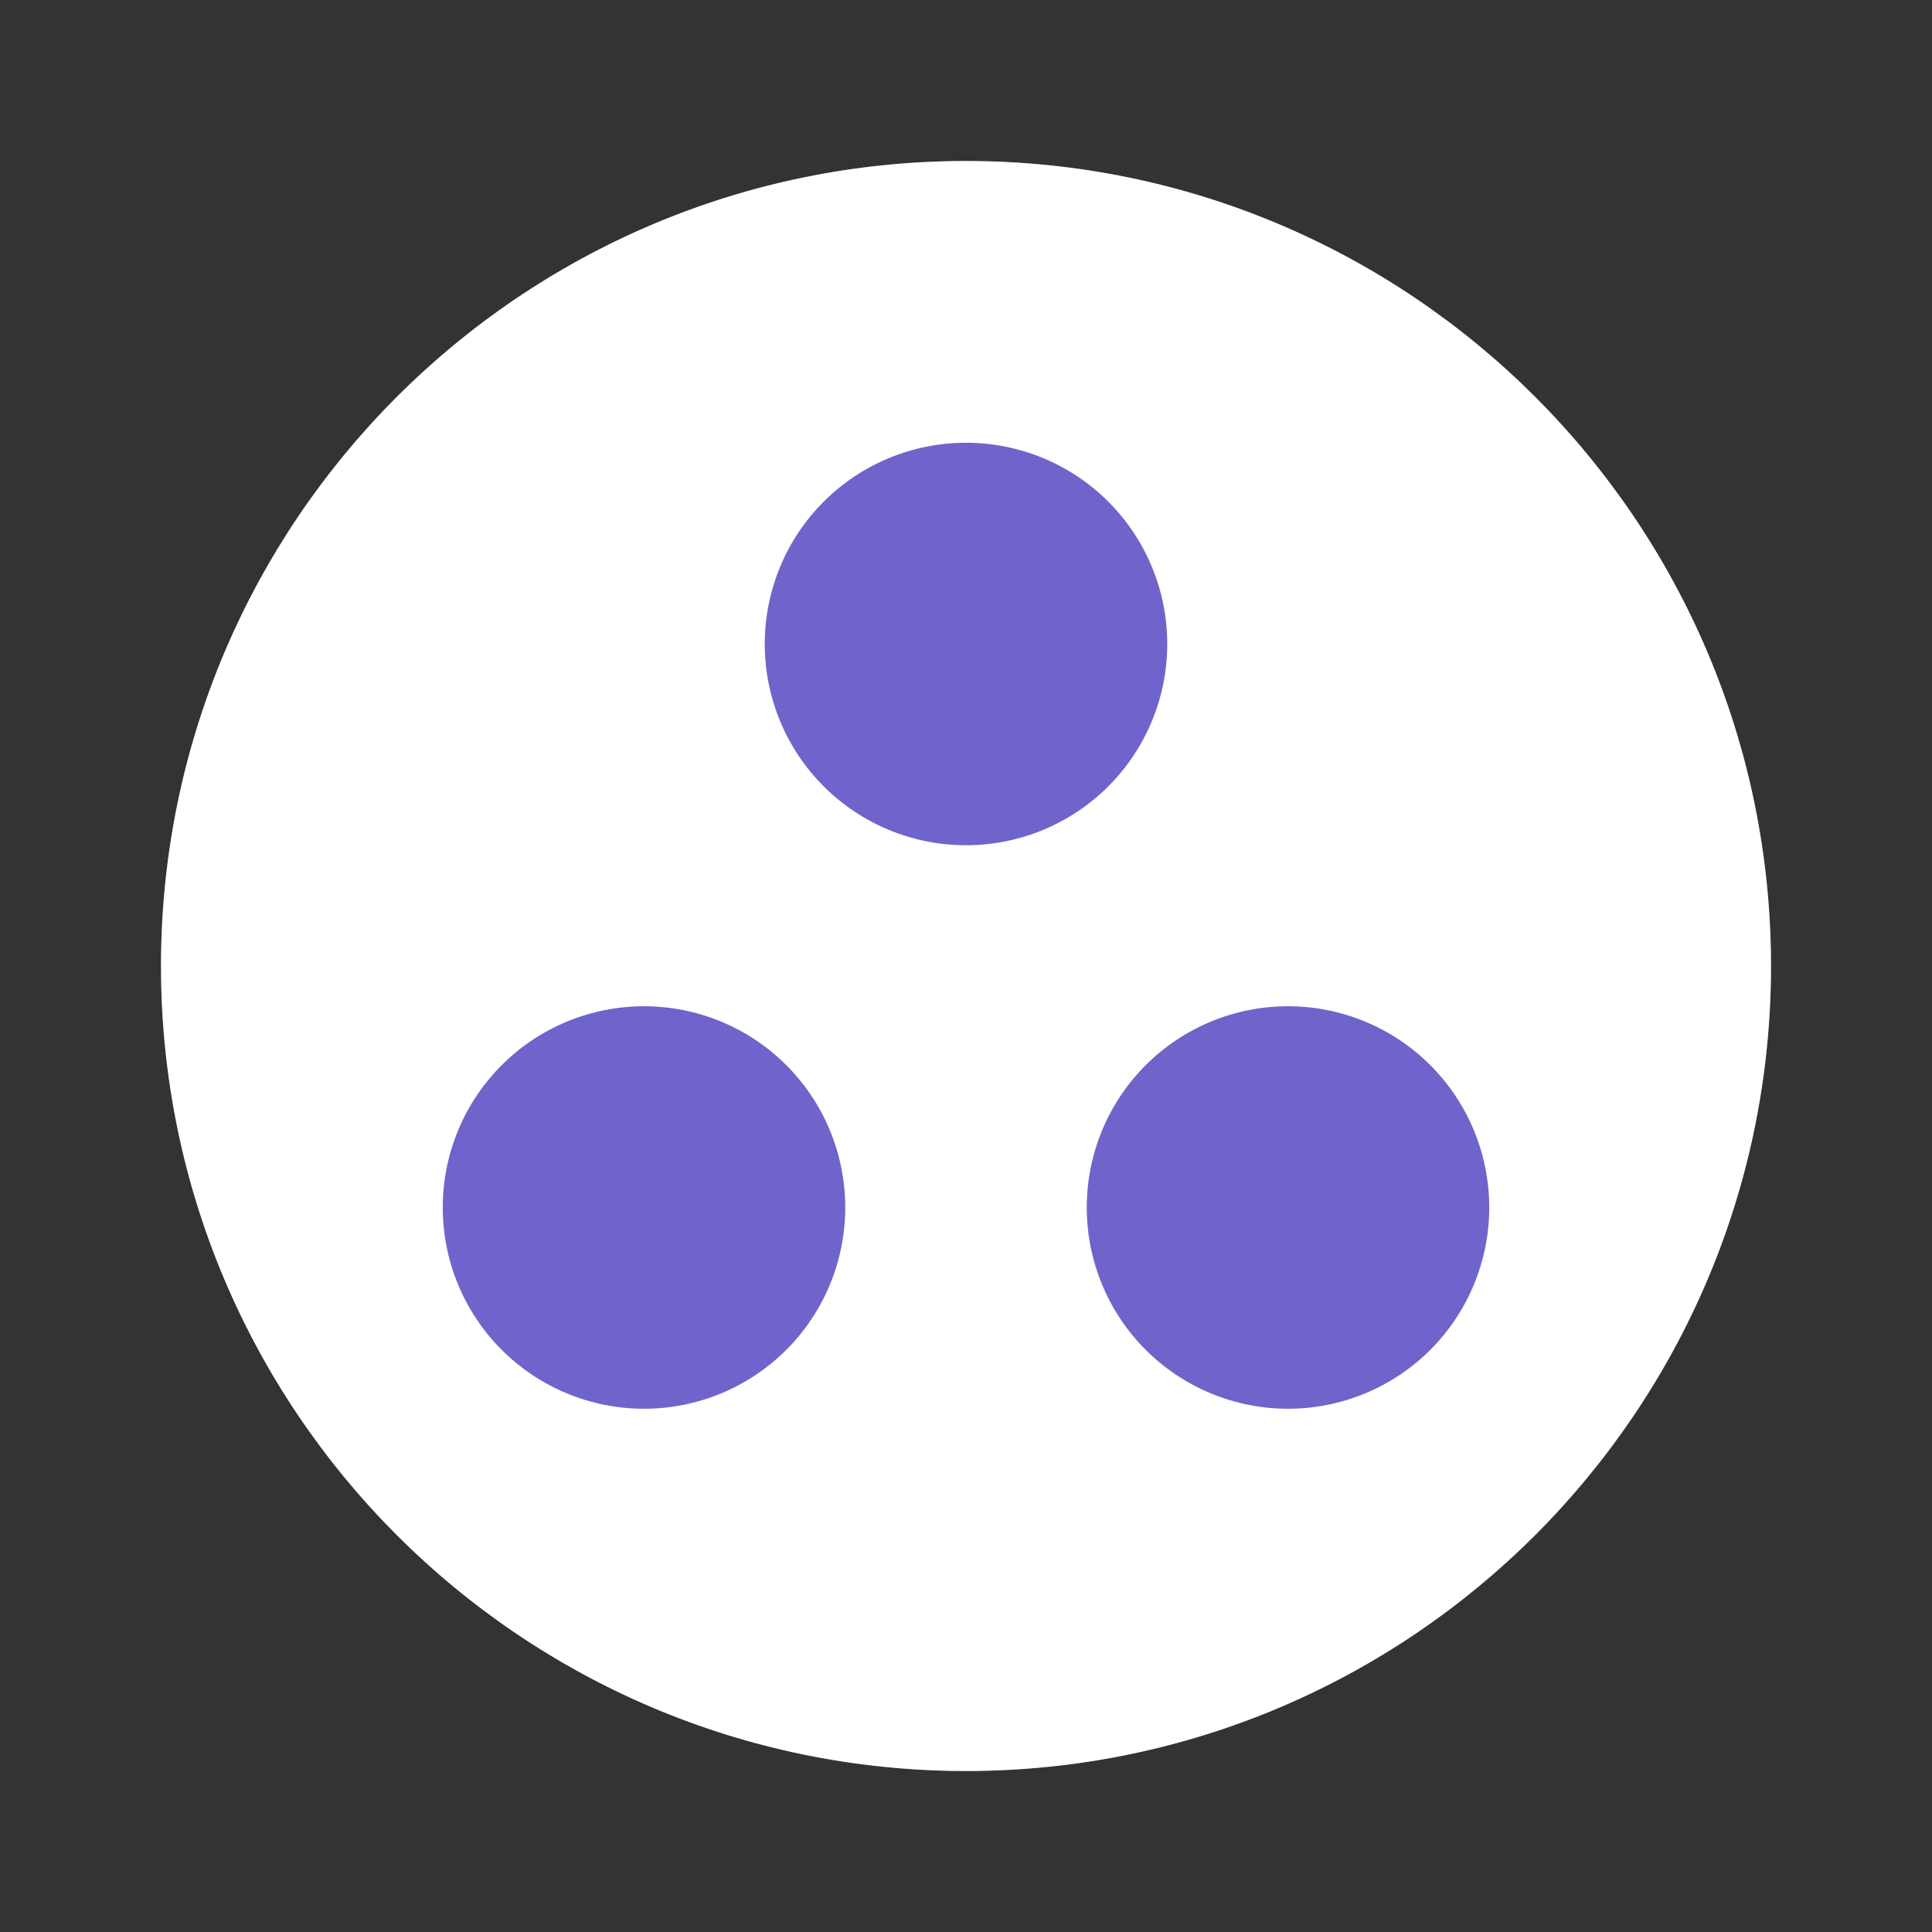 <svg width="24" height="24" viewBox="0 0 24 24" fill="none" xmlns="http://www.w3.org/2000/svg">
<rect x="0" y="0" width="24" height="24" fill="#333333" stroke="none"/>
<circle cx="12" cy="12" r="10" fill="#6F64CB"/>
<path d="M12 2C6.48 2 2 6.48 2 12C2 17.52 6.48 22 12 22C17.52 22 22 17.52 22 12C22 6.48 17.52 2 12 2ZM8 17.5C7.337 17.5 6.701 17.237 6.232 16.768C5.763 16.299 5.5 15.663 5.5 15C5.5 14.337 5.763 13.701 6.232 13.232C6.701 12.763 7.337 12.5 8 12.5C8.663 12.5 9.299 12.763 9.768 13.232C10.237 13.701 10.5 14.337 10.5 15C10.5 15.663 10.237 16.299 9.768 16.768C9.299 17.237 8.663 17.5 8 17.5ZM9.5 8C9.5 7.337 9.763 6.701 10.232 6.232C10.701 5.763 11.337 5.5 12 5.5C12.663 5.5 13.299 5.763 13.768 6.232C14.237 6.701 14.5 7.337 14.5 8C14.5 8.663 14.237 9.299 13.768 9.768C13.299 10.237 12.663 10.5 12 10.5C11.337 10.5 10.701 10.237 10.232 9.768C9.763 9.299 9.5 8.663 9.5 8ZM16 17.5C15.337 17.5 14.701 17.237 14.232 16.768C13.763 16.299 13.5 15.663 13.5 15C13.5 14.337 13.763 13.701 14.232 13.232C14.701 12.763 15.337 12.5 16 12.5C16.663 12.5 17.299 12.763 17.768 13.232C18.237 13.701 18.5 14.337 18.5 15C18.5 15.663 18.237 16.299 17.768 16.768C17.299 17.237 16.663 17.5 16 17.5Z" fill="white"/>
</svg>

